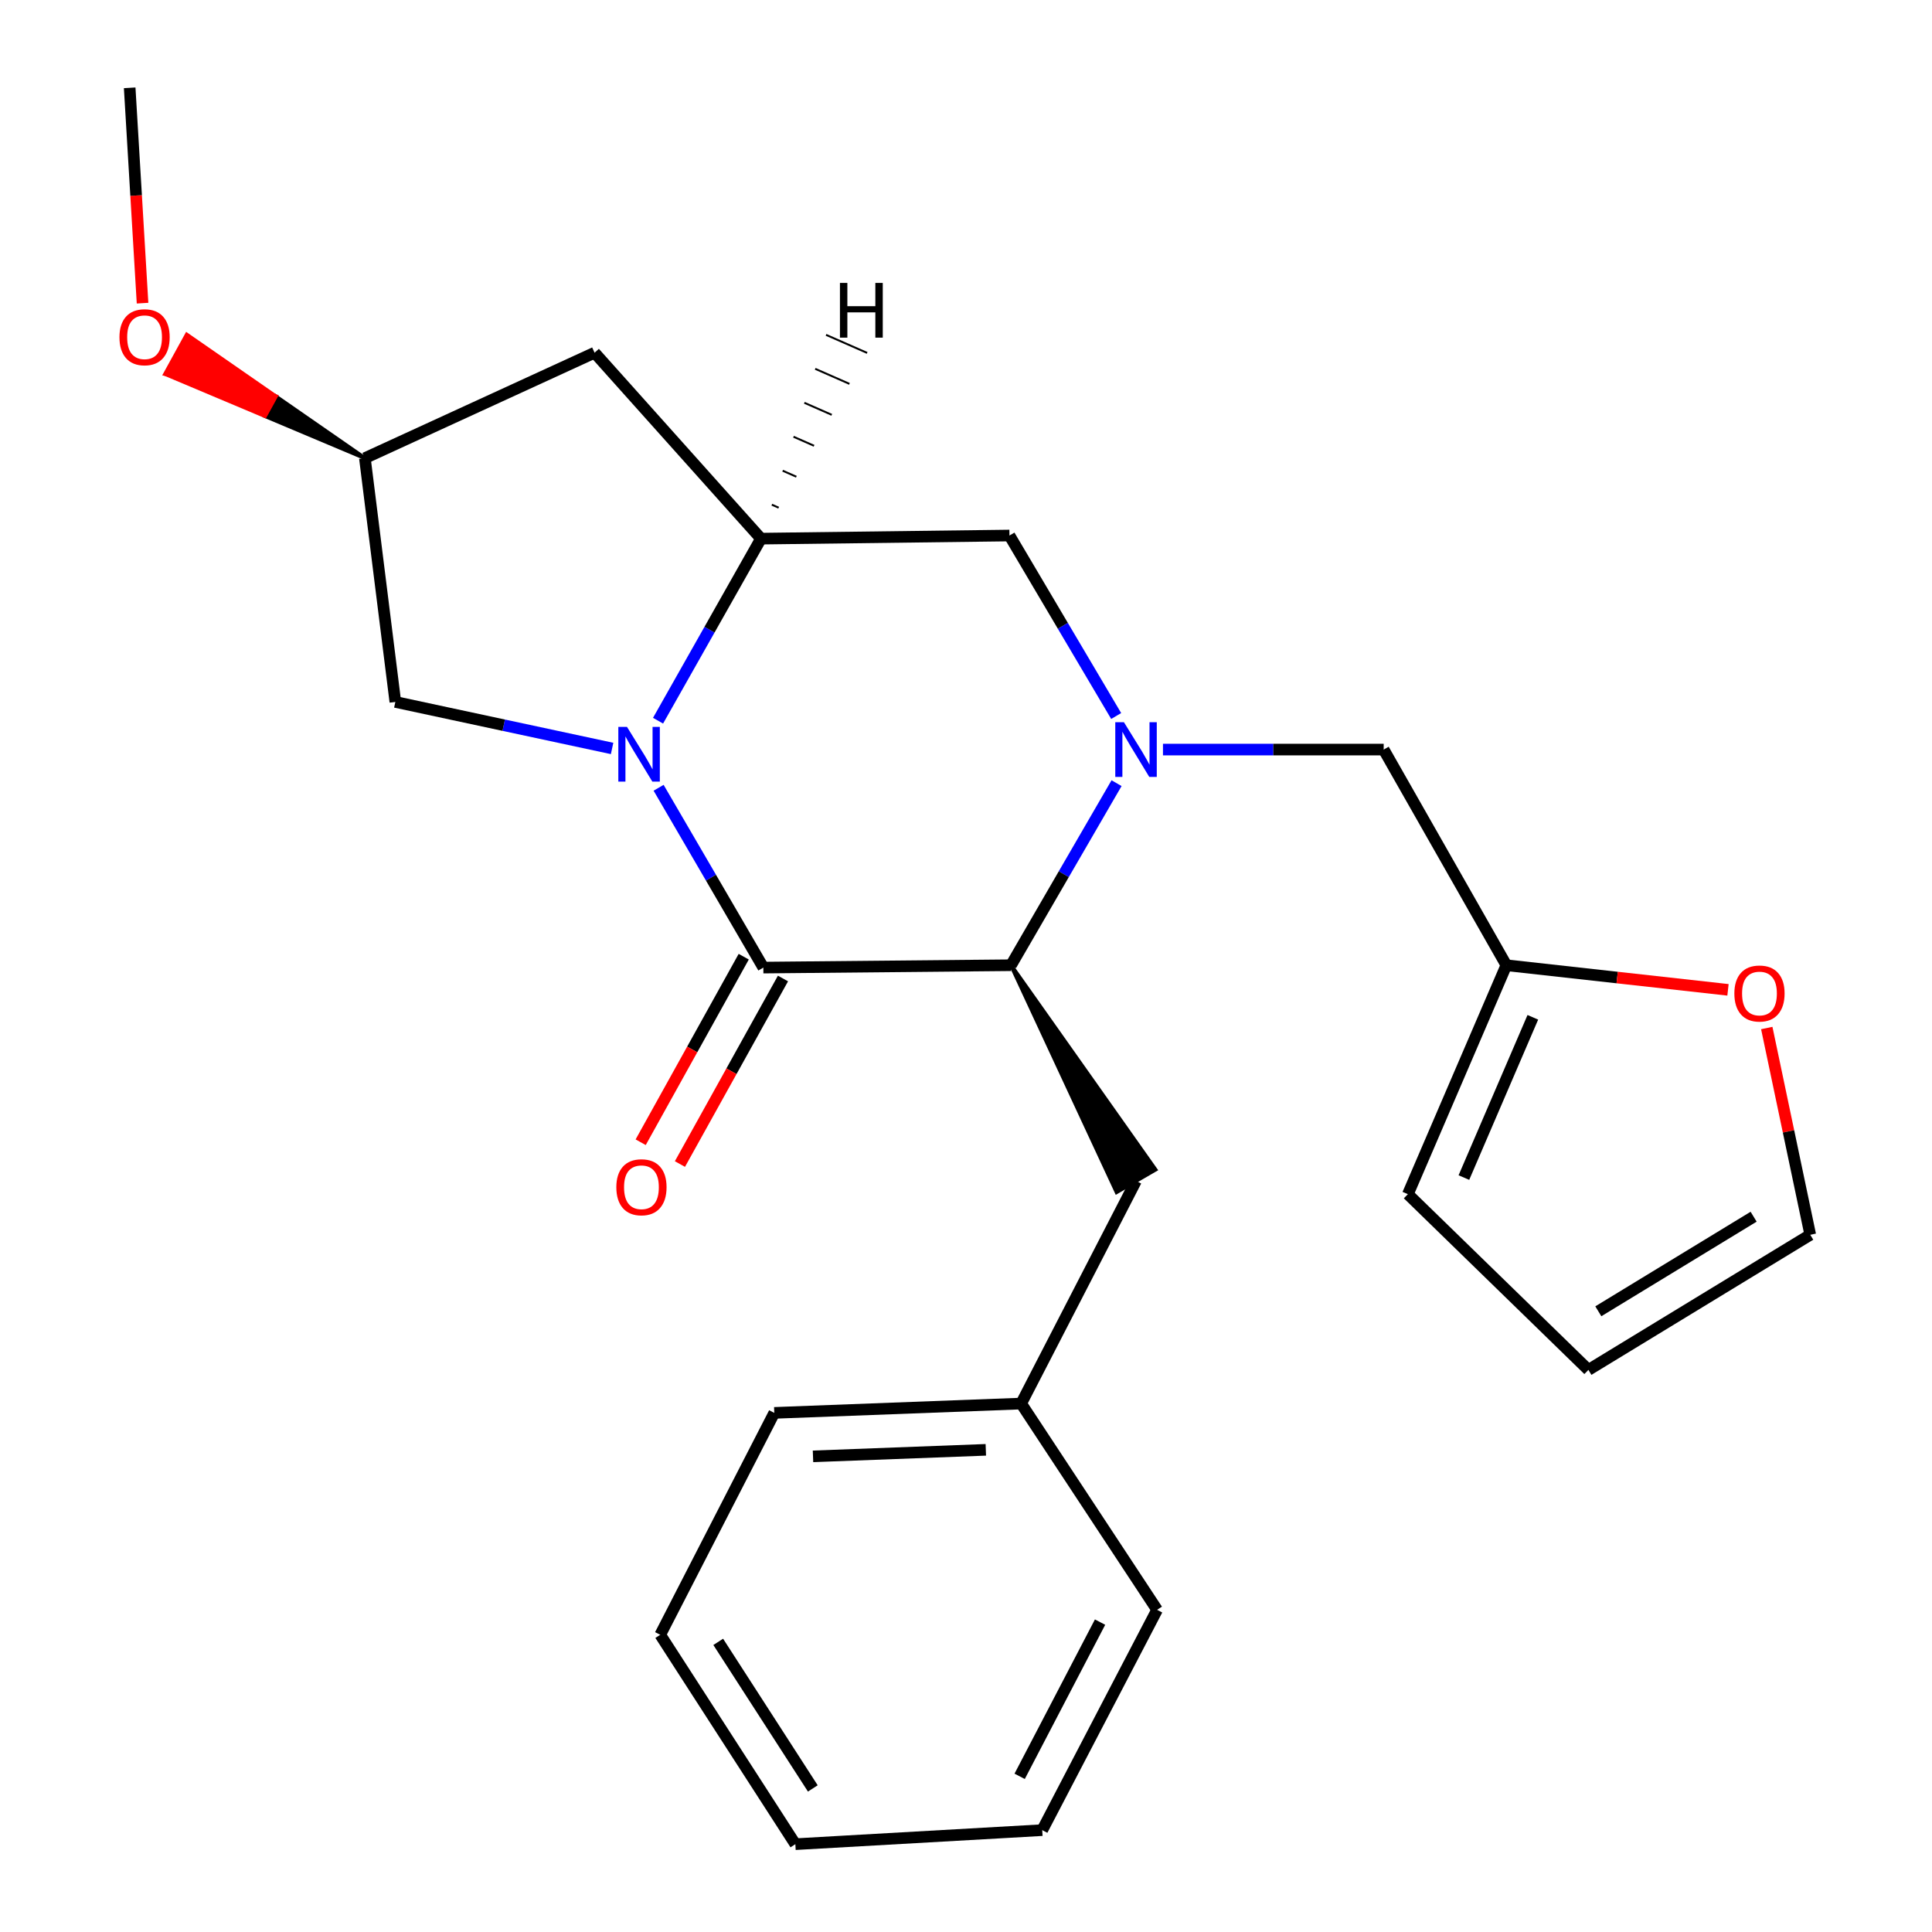 <?xml version='1.0' encoding='iso-8859-1'?>
<svg version='1.1' baseProfile='full'
              xmlns='http://www.w3.org/2000/svg'
                      xmlns:rdkit='http://www.rdkit.org/xml'
                      xmlns:xlink='http://www.w3.org/1999/xlink'
                  xml:space='preserve'
width='1000px' height='1000px' viewBox='0 0 1000 1000'>
<!-- END OF HEADER -->
<rect style='opacity:1.0;fill:#FFFFFF;stroke:none' width='1000' height='1000' x='0' y='0'> </rect>
<path class='bond-0' d='M 340.894,407.75 L 368.002,454.288' style='fill:none;fill-rule:evenodd;stroke:#0000FF;stroke-width:6px;stroke-linecap:butt;stroke-linejoin:miter;stroke-opacity:1' />
<path class='bond-0' d='M 368.002,454.288 L 395.11,500.826' style='fill:none;fill-rule:evenodd;stroke:#000000;stroke-width:6px;stroke-linecap:butt;stroke-linejoin:miter;stroke-opacity:1' />
<path class='bond-3' d='M 340.604,373.03 L 367.244,325.916' style='fill:none;fill-rule:evenodd;stroke:#0000FF;stroke-width:6px;stroke-linecap:butt;stroke-linejoin:miter;stroke-opacity:1' />
<path class='bond-3' d='M 367.244,325.916 L 393.883,278.802' style='fill:none;fill-rule:evenodd;stroke:#000000;stroke-width:6px;stroke-linecap:butt;stroke-linejoin:miter;stroke-opacity:1' />
<path class='bond-7' d='M 316.82,387.398 L 260.724,375.359' style='fill:none;fill-rule:evenodd;stroke:#0000FF;stroke-width:6px;stroke-linecap:butt;stroke-linejoin:miter;stroke-opacity:1' />
<path class='bond-7' d='M 260.724,375.359 L 204.628,363.32' style='fill:none;fill-rule:evenodd;stroke:#000000;stroke-width:6px;stroke-linecap:butt;stroke-linejoin:miter;stroke-opacity:1' />
<path class='bond-2' d='M 395.11,500.826 L 523.294,499.6' style='fill:none;fill-rule:evenodd;stroke:#000000;stroke-width:6px;stroke-linecap:butt;stroke-linejoin:miter;stroke-opacity:1' />
<path class='bond-9' d='M 384.951,495.184 L 358.281,543.203' style='fill:none;fill-rule:evenodd;stroke:#000000;stroke-width:6px;stroke-linecap:butt;stroke-linejoin:miter;stroke-opacity:1' />
<path class='bond-9' d='M 358.281,543.203 L 331.611,591.223' style='fill:none;fill-rule:evenodd;stroke:#FF0000;stroke-width:6px;stroke-linecap:butt;stroke-linejoin:miter;stroke-opacity:1' />
<path class='bond-9' d='M 405.269,506.468 L 378.599,554.488' style='fill:none;fill-rule:evenodd;stroke:#000000;stroke-width:6px;stroke-linecap:butt;stroke-linejoin:miter;stroke-opacity:1' />
<path class='bond-9' d='M 378.599,554.488 L 351.928,602.507' style='fill:none;fill-rule:evenodd;stroke:#FF0000;stroke-width:6px;stroke-linecap:butt;stroke-linejoin:miter;stroke-opacity:1' />
<path class='bond-1' d='M 577.731,370.603 L 550.112,323.896' style='fill:none;fill-rule:evenodd;stroke:#0000FF;stroke-width:6px;stroke-linecap:butt;stroke-linejoin:miter;stroke-opacity:1' />
<path class='bond-1' d='M 550.112,323.896 L 522.494,277.188' style='fill:none;fill-rule:evenodd;stroke:#000000;stroke-width:6px;stroke-linecap:butt;stroke-linejoin:miter;stroke-opacity:1' />
<path class='bond-5' d='M 601.951,387.981 L 659.071,387.981' style='fill:none;fill-rule:evenodd;stroke:#0000FF;stroke-width:6px;stroke-linecap:butt;stroke-linejoin:miter;stroke-opacity:1' />
<path class='bond-5' d='M 659.071,387.981 L 716.19,387.981' style='fill:none;fill-rule:evenodd;stroke:#000000;stroke-width:6px;stroke-linecap:butt;stroke-linejoin:miter;stroke-opacity:1' />
<path class='bond-25' d='M 577.927,405.366 L 550.611,452.483' style='fill:none;fill-rule:evenodd;stroke:#0000FF;stroke-width:6px;stroke-linecap:butt;stroke-linejoin:miter;stroke-opacity:1' />
<path class='bond-25' d='M 550.611,452.483 L 523.294,499.6' style='fill:none;fill-rule:evenodd;stroke:#000000;stroke-width:6px;stroke-linecap:butt;stroke-linejoin:miter;stroke-opacity:1' />
<path class='bond-11' d='M 523.294,499.6 L 577.953,617.047 L 598.059,605.39 Z' style='fill:#000000;fill-rule:evenodd;fill-opacity:1;stroke:#000000;stroke-width:2px;stroke-linecap:butt;stroke-linejoin:miter;stroke-opacity:1;' />
<path class='bond-4' d='M 393.883,278.802 L 522.494,277.188' style='fill:none;fill-rule:evenodd;stroke:#000000;stroke-width:6px;stroke-linecap:butt;stroke-linejoin:miter;stroke-opacity:1' />
<path class='bond-6' d='M 393.883,278.802 L 307.752,182.561' style='fill:none;fill-rule:evenodd;stroke:#000000;stroke-width:6px;stroke-linecap:butt;stroke-linejoin:miter;stroke-opacity:1' />
<path class='bond-28' d='M 403.041,262.779 L 399.495,261.221' style='fill:none;fill-rule:evenodd;stroke:#000000;stroke-width:1.0px;stroke-linecap:butt;stroke-linejoin:miter;stroke-opacity:1' />
<path class='bond-28' d='M 412.199,246.756 L 405.107,243.639' style='fill:none;fill-rule:evenodd;stroke:#000000;stroke-width:1.0px;stroke-linecap:butt;stroke-linejoin:miter;stroke-opacity:1' />
<path class='bond-28' d='M 421.358,230.734 L 410.719,226.058' style='fill:none;fill-rule:evenodd;stroke:#000000;stroke-width:1.0px;stroke-linecap:butt;stroke-linejoin:miter;stroke-opacity:1' />
<path class='bond-28' d='M 430.516,214.711 L 416.332,208.477' style='fill:none;fill-rule:evenodd;stroke:#000000;stroke-width:1.0px;stroke-linecap:butt;stroke-linejoin:miter;stroke-opacity:1' />
<path class='bond-28' d='M 439.674,198.688 L 421.944,190.895' style='fill:none;fill-rule:evenodd;stroke:#000000;stroke-width:1.0px;stroke-linecap:butt;stroke-linejoin:miter;stroke-opacity:1' />
<path class='bond-28' d='M 448.832,182.665 L 427.556,173.314' style='fill:none;fill-rule:evenodd;stroke:#000000;stroke-width:1.0px;stroke-linecap:butt;stroke-linejoin:miter;stroke-opacity:1' />
<path class='bond-8' d='M 716.19,387.981 L 779.689,499.6' style='fill:none;fill-rule:evenodd;stroke:#000000;stroke-width:6px;stroke-linecap:butt;stroke-linejoin:miter;stroke-opacity:1' />
<path class='bond-24' d='M 307.752,182.561 L 188.863,237.137' style='fill:none;fill-rule:evenodd;stroke:#000000;stroke-width:6px;stroke-linecap:butt;stroke-linejoin:miter;stroke-opacity:1' />
<path class='bond-12' d='M 204.628,363.32 L 188.863,237.137' style='fill:none;fill-rule:evenodd;stroke:#000000;stroke-width:6px;stroke-linecap:butt;stroke-linejoin:miter;stroke-opacity:1' />
<path class='bond-10' d='M 779.689,499.6 L 837.047,505.97' style='fill:none;fill-rule:evenodd;stroke:#000000;stroke-width:6px;stroke-linecap:butt;stroke-linejoin:miter;stroke-opacity:1' />
<path class='bond-10' d='M 837.047,505.97 L 894.405,512.341' style='fill:none;fill-rule:evenodd;stroke:#FF0000;stroke-width:6px;stroke-linecap:butt;stroke-linejoin:miter;stroke-opacity:1' />
<path class='bond-13' d='M 779.689,499.6 L 728.714,618.1' style='fill:none;fill-rule:evenodd;stroke:#000000;stroke-width:6px;stroke-linecap:butt;stroke-linejoin:miter;stroke-opacity:1' />
<path class='bond-13' d='M 793.392,526.558 L 757.71,609.509' style='fill:none;fill-rule:evenodd;stroke:#000000;stroke-width:6px;stroke-linecap:butt;stroke-linejoin:miter;stroke-opacity:1' />
<path class='bond-14' d='M 914.477,532.103 L 925.732,585.612' style='fill:none;fill-rule:evenodd;stroke:#FF0000;stroke-width:6px;stroke-linecap:butt;stroke-linejoin:miter;stroke-opacity:1' />
<path class='bond-14' d='M 925.732,585.612 L 936.988,639.12' style='fill:none;fill-rule:evenodd;stroke:#000000;stroke-width:6px;stroke-linecap:butt;stroke-linejoin:miter;stroke-opacity:1' />
<path class='bond-16' d='M 588.006,611.219 L 528.549,726.479' style='fill:none;fill-rule:evenodd;stroke:#000000;stroke-width:6px;stroke-linecap:butt;stroke-linejoin:miter;stroke-opacity:1' />
<path class='bond-17' d='M 188.863,237.137 L 142.772,205.176 L 137.175,215.359 Z' style='fill:#000000;fill-rule:evenodd;fill-opacity:1;stroke:#000000;stroke-width:2px;stroke-linecap:butt;stroke-linejoin:miter;stroke-opacity:1;' />
<path class='bond-17' d='M 142.772,205.176 L 85.486,193.581 L 96.68,173.214 Z' style='fill:#FF0000;fill-rule:evenodd;fill-opacity:1;stroke:#FF0000;stroke-width:2px;stroke-linecap:butt;stroke-linejoin:miter;stroke-opacity:1;' />
<path class='bond-17' d='M 142.772,205.176 L 137.175,215.359 L 85.486,193.581 Z' style='fill:#FF0000;fill-rule:evenodd;fill-opacity:1;stroke:#FF0000;stroke-width:2px;stroke-linecap:butt;stroke-linejoin:miter;stroke-opacity:1;' />
<path class='bond-15' d='M 728.714,618.1 L 822.154,709.061' style='fill:none;fill-rule:evenodd;stroke:#000000;stroke-width:6px;stroke-linecap:butt;stroke-linejoin:miter;stroke-opacity:1' />
<path class='bond-26' d='M 936.988,639.12 L 822.154,709.061' style='fill:none;fill-rule:evenodd;stroke:#000000;stroke-width:6px;stroke-linecap:butt;stroke-linejoin:miter;stroke-opacity:1' />
<path class='bond-26' d='M 907.674,629.763 L 827.29,678.721' style='fill:none;fill-rule:evenodd;stroke:#000000;stroke-width:6px;stroke-linecap:butt;stroke-linejoin:miter;stroke-opacity:1' />
<path class='bond-18' d='M 528.549,726.479 L 400.765,731.308' style='fill:none;fill-rule:evenodd;stroke:#000000;stroke-width:6px;stroke-linecap:butt;stroke-linejoin:miter;stroke-opacity:1' />
<path class='bond-18' d='M 510.259,750.427 L 420.81,753.807' style='fill:none;fill-rule:evenodd;stroke:#000000;stroke-width:6px;stroke-linecap:butt;stroke-linejoin:miter;stroke-opacity:1' />
<path class='bond-19' d='M 528.549,726.479 L 598.916,833.243' style='fill:none;fill-rule:evenodd;stroke:#000000;stroke-width:6px;stroke-linecap:butt;stroke-linejoin:miter;stroke-opacity:1' />
<path class='bond-20' d='M 73.781,156.914 L 70.452,101.184' style='fill:none;fill-rule:evenodd;stroke:#FF0000;stroke-width:6px;stroke-linecap:butt;stroke-linejoin:miter;stroke-opacity:1' />
<path class='bond-20' d='M 70.452,101.184 L 67.122,45.455' style='fill:none;fill-rule:evenodd;stroke:#000000;stroke-width:6px;stroke-linecap:butt;stroke-linejoin:miter;stroke-opacity:1' />
<path class='bond-22' d='M 400.765,731.308 L 341.734,846.167' style='fill:none;fill-rule:evenodd;stroke:#000000;stroke-width:6px;stroke-linecap:butt;stroke-linejoin:miter;stroke-opacity:1' />
<path class='bond-21' d='M 598.916,833.243 L 539.459,947.276' style='fill:none;fill-rule:evenodd;stroke:#000000;stroke-width:6px;stroke-linecap:butt;stroke-linejoin:miter;stroke-opacity:1' />
<path class='bond-21' d='M 569.39,839.603 L 527.77,919.427' style='fill:none;fill-rule:evenodd;stroke:#000000;stroke-width:6px;stroke-linecap:butt;stroke-linejoin:miter;stroke-opacity:1' />
<path class='bond-23' d='M 539.459,947.276 L 411.675,954.545' style='fill:none;fill-rule:evenodd;stroke:#000000;stroke-width:6px;stroke-linecap:butt;stroke-linejoin:miter;stroke-opacity:1' />
<path class='bond-27' d='M 341.734,846.167 L 411.675,954.545' style='fill:none;fill-rule:evenodd;stroke:#000000;stroke-width:6px;stroke-linecap:butt;stroke-linejoin:miter;stroke-opacity:1' />
<path class='bond-27' d='M 371.753,849.822 L 420.711,925.687' style='fill:none;fill-rule:evenodd;stroke:#000000;stroke-width:6px;stroke-linecap:butt;stroke-linejoin:miter;stroke-opacity:1' />
<path  class='atom-0' d='M 324.525 376.235
L 333.805 391.235
Q 334.725 392.715, 336.205 395.395
Q 337.685 398.075, 337.765 398.235
L 337.765 376.235
L 341.525 376.235
L 341.525 404.555
L 337.645 404.555
L 327.685 388.155
Q 326.525 386.235, 325.285 384.035
Q 324.085 381.835, 323.725 381.155
L 323.725 404.555
L 320.045 404.555
L 320.045 376.235
L 324.525 376.235
' fill='#0000FF'/>
<path  class='atom-2' d='M 581.746 373.821
L 591.026 388.821
Q 591.946 390.301, 593.426 392.981
Q 594.906 395.661, 594.986 395.821
L 594.986 373.821
L 598.746 373.821
L 598.746 402.141
L 594.866 402.141
L 584.906 385.741
Q 583.746 383.821, 582.506 381.621
Q 581.306 379.421, 580.946 378.741
L 580.946 402.141
L 577.266 402.141
L 577.266 373.821
L 581.746 373.821
' fill='#0000FF'/>
<path  class='atom-10' d='M 319.012 614.514
Q 319.012 607.714, 322.372 603.914
Q 325.732 600.114, 332.012 600.114
Q 338.292 600.114, 341.652 603.914
Q 345.012 607.714, 345.012 614.514
Q 345.012 621.394, 341.612 625.314
Q 338.212 629.194, 332.012 629.194
Q 325.772 629.194, 322.372 625.314
Q 319.012 621.434, 319.012 614.514
M 332.012 625.994
Q 336.332 625.994, 338.652 623.114
Q 341.012 620.194, 341.012 614.514
Q 341.012 608.954, 338.652 606.154
Q 336.332 603.314, 332.012 603.314
Q 327.692 603.314, 325.332 606.114
Q 323.012 608.914, 323.012 614.514
Q 323.012 620.234, 325.332 623.114
Q 327.692 625.994, 332.012 625.994
' fill='#FF0000'/>
<path  class='atom-11' d='M 897.701 514.231
Q 897.701 507.431, 901.061 503.631
Q 904.421 499.831, 910.701 499.831
Q 916.981 499.831, 920.341 503.631
Q 923.701 507.431, 923.701 514.231
Q 923.701 521.111, 920.301 525.031
Q 916.901 528.911, 910.701 528.911
Q 904.461 528.911, 901.061 525.031
Q 897.701 521.151, 897.701 514.231
M 910.701 525.711
Q 915.021 525.711, 917.341 522.831
Q 919.701 519.911, 919.701 514.231
Q 919.701 508.671, 917.341 505.871
Q 915.021 503.031, 910.701 503.031
Q 906.381 503.031, 904.021 505.831
Q 901.701 508.631, 901.701 514.231
Q 901.701 519.951, 904.021 522.831
Q 906.381 525.711, 910.701 525.711
' fill='#FF0000'/>
<path  class='atom-18' d='M 61.83 174.545
Q 61.83 167.745, 65.19 163.945
Q 68.55 160.145, 74.83 160.145
Q 81.11 160.145, 84.47 163.945
Q 87.83 167.745, 87.83 174.545
Q 87.83 181.425, 84.43 185.345
Q 81.03 189.225, 74.83 189.225
Q 68.59 189.225, 65.19 185.345
Q 61.83 181.465, 61.83 174.545
M 74.83 186.025
Q 79.15 186.025, 81.47 183.145
Q 83.83 180.225, 83.83 174.545
Q 83.83 168.985, 81.47 166.185
Q 79.15 163.345, 74.83 163.345
Q 70.51 163.345, 68.15 166.145
Q 65.83 168.945, 65.83 174.545
Q 65.83 180.265, 68.15 183.145
Q 70.51 186.025, 74.83 186.025
' fill='#FF0000'/>
<path  class='atom-25' d='M 434.756 146.442
L 438.596 146.442
L 438.596 158.482
L 453.076 158.482
L 453.076 146.442
L 456.916 146.442
L 456.916 174.762
L 453.076 174.762
L 453.076 161.682
L 438.596 161.682
L 438.596 174.762
L 434.756 174.762
L 434.756 146.442
' fill='#000000'/>
</svg>
